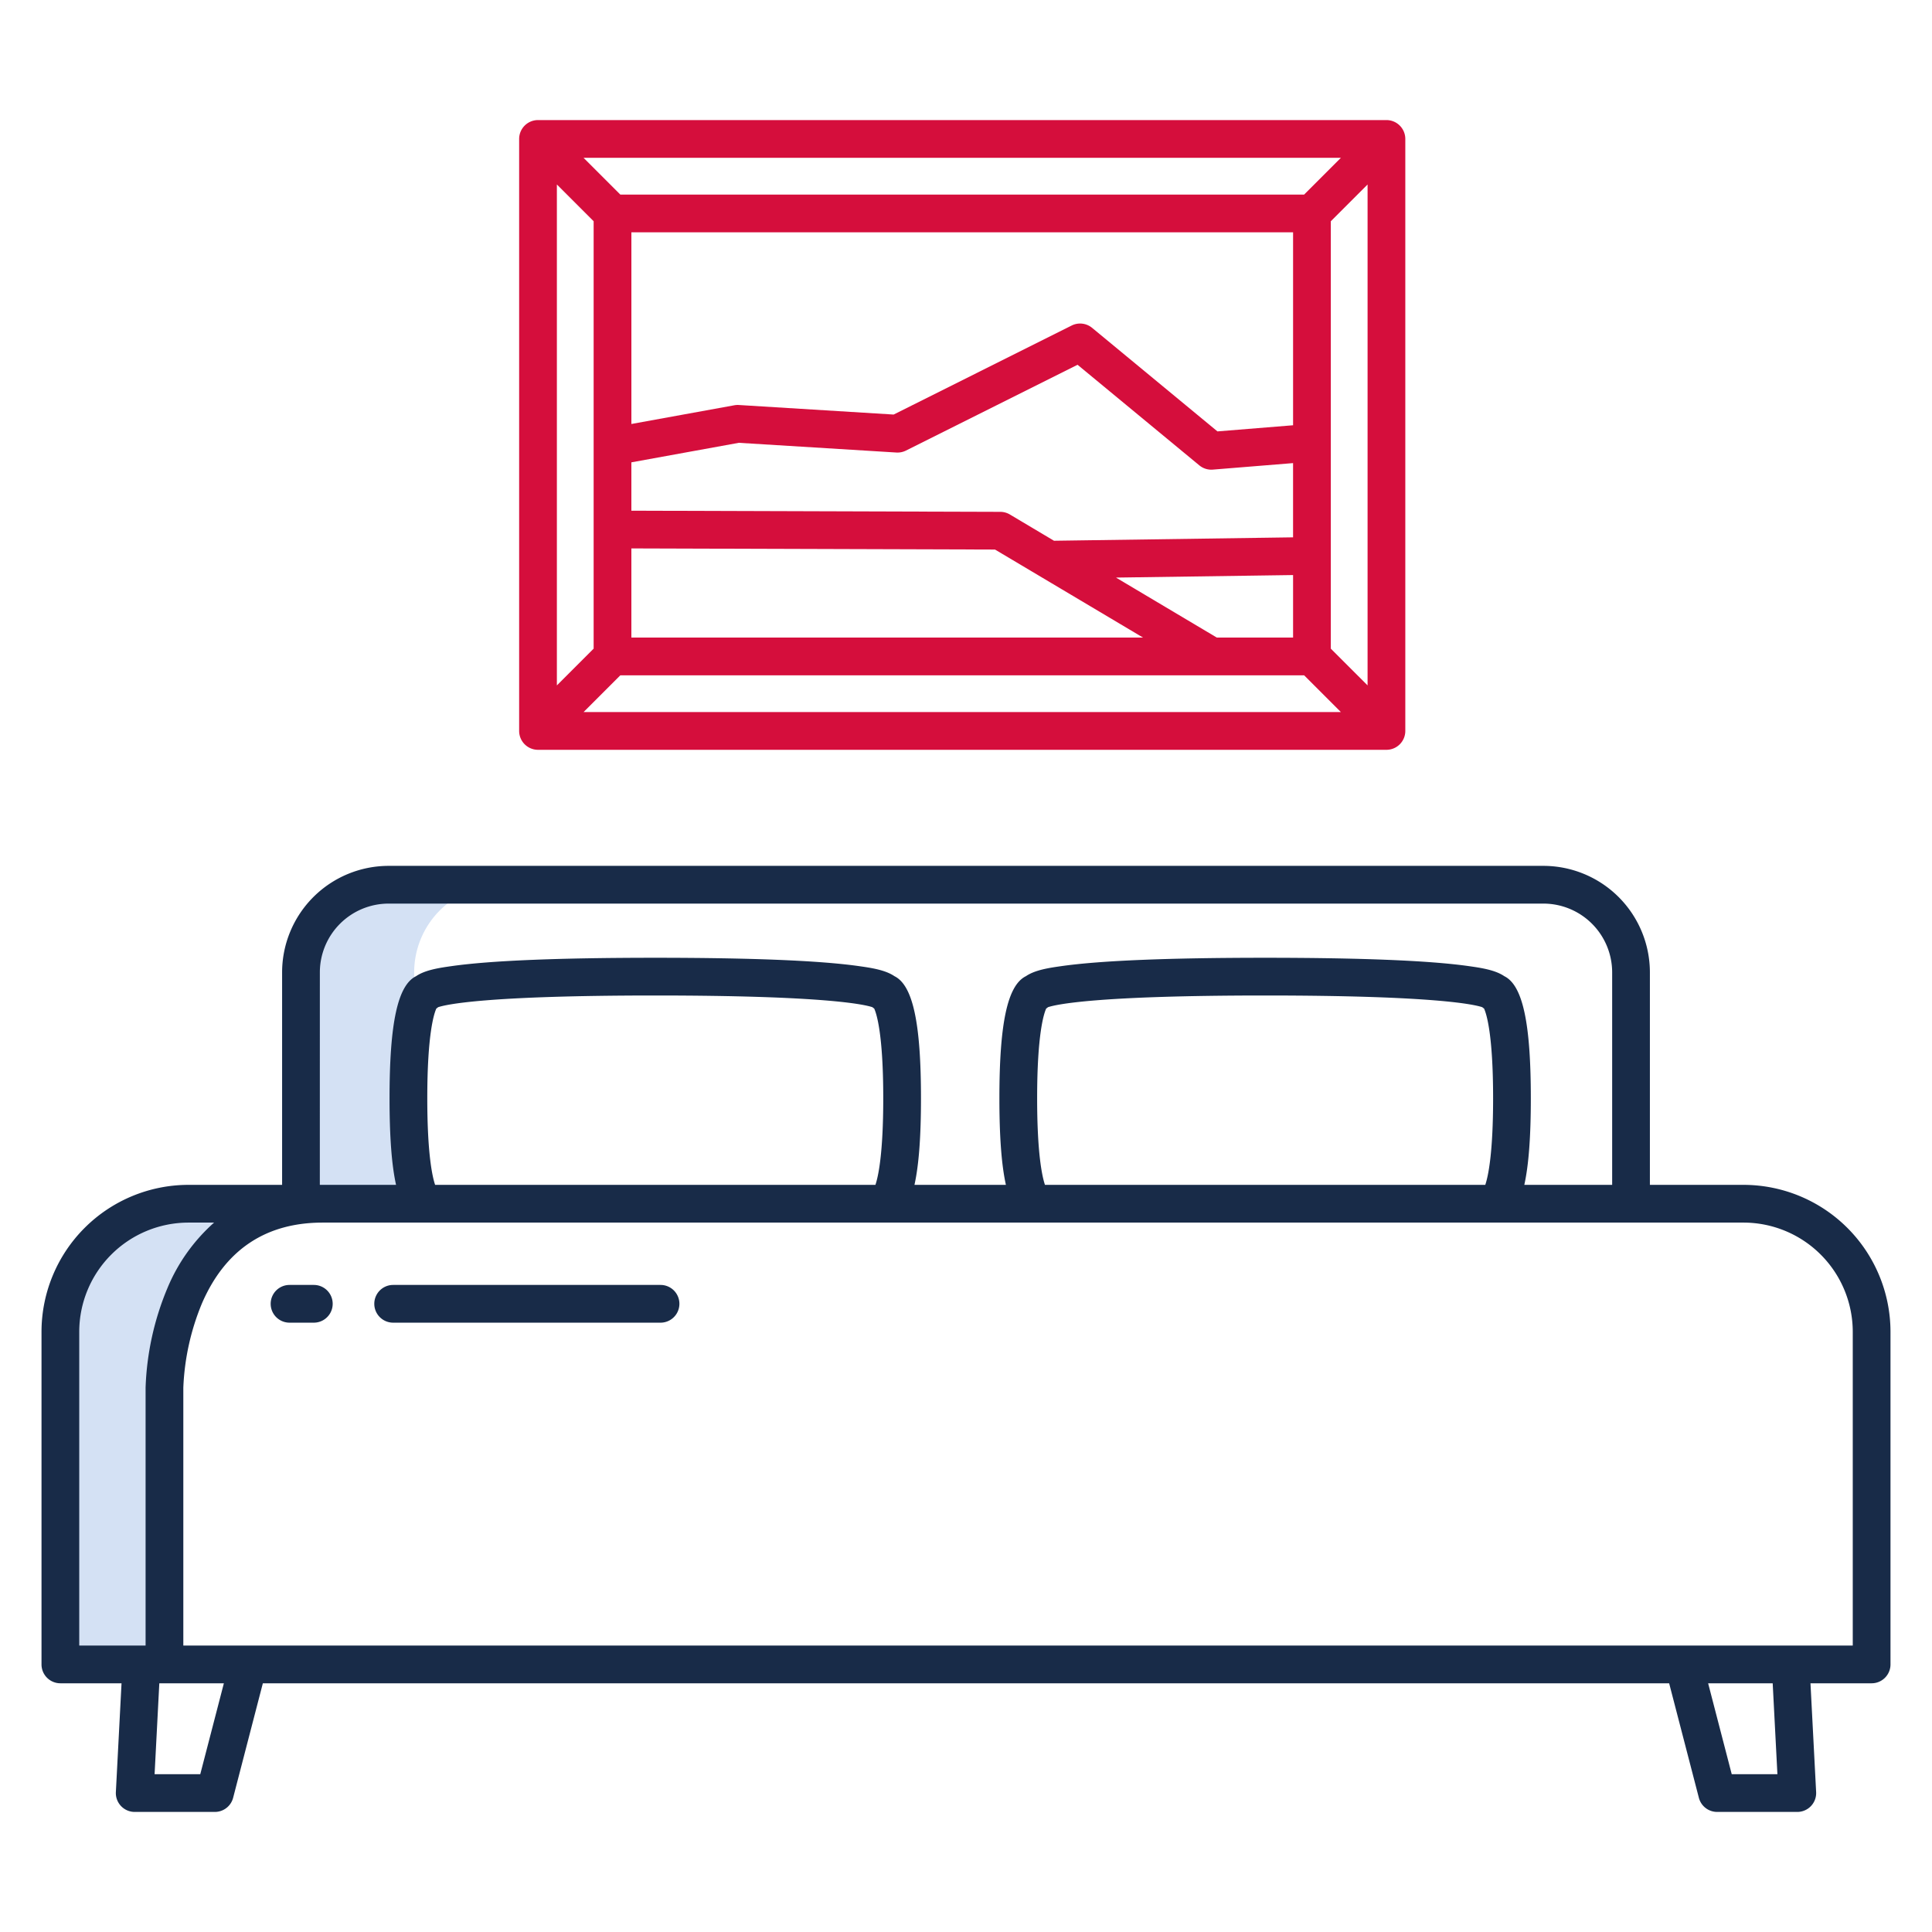 <svg id="Layer_1" height="300" viewBox="0 0 512 512" width="300" xmlns="http://www.w3.org/2000/svg" data-name="Layer 1" version="1.1" xmlns:xlink="http://www.w3.org/1999/xlink" xmlns:svgjs="http://svgjs.dev/svgjs"><g transform="matrix(1,0,0,1,0,0)"><path d="m79.76 257.68v61.32h-29.83a33.929 33.929 0 0 0 -33.93 33.93v88.16h27.58v-73.37s.36-48.72 41.91-48.72h24.27v-61.32a23.225 23.225 0 0 1 23.22-23.22h-30a23.225 23.225 0 0 0 -23.22 23.22z" fill="#d4e1f4ff" stroke="none"/><g fill="#0635c9"><path d="m462.065 314h-24.826v-56.321a28.249 28.249 0 0 0 -28.217-28.216h-306.044a28.249 28.249 0 0 0 -28.217 28.216v56.321h-24.826a38.979 38.979 0 0 0 -38.935 38.935v88.154a5 5 0 0 0 5 5h16.206l-1.5 28.831a5 5 0 0 0 4.994 5.259h21.241a5 5 0 0 0 4.84-3.743l7.877-30.347h372.683l7.878 30.347a5 5 0 0 0 4.84 3.743h21.241a5 5 0 0 0 4.994-5.259l-1.5-28.831h16.206a5 5 0 0 0 5-5v-88.154a38.979 38.979 0 0 0 -38.935-38.935zm-377.3-56.321a18.237 18.237 0 0 1 18.217-18.216h306.04a18.237 18.237 0 0 1 18.217 18.216v56.321h-23.279c1.177-5.315 1.725-12.867 1.725-22.94 0-19.886-2.134-29.953-7.033-32.363-2.455-1.683-6.335-2.232-9.485-2.677-10.316-1.459-28.45-2.2-53.9-2.2s-43.582.74-53.9 2.2c-3.15.445-7.03.994-9.485 2.677-4.9 2.411-7.032 12.477-7.032 32.363 0 10.073.548 17.625 1.725 22.94h-24.231c1.177-5.315 1.725-12.867 1.725-22.94 0-19.886-2.134-29.953-7.033-32.363-2.455-1.683-6.335-2.232-9.485-2.677-10.316-1.459-28.45-2.2-53.9-2.2s-43.582.74-53.9 2.2c-3.15.445-7.03.994-9.485 2.677-4.9 2.41-7.033 12.477-7.033 32.363 0 10.073.548 17.625 1.725 22.94h-20.2zm192.16 56.321c-.758-2.259-2.072-8.285-2.072-22.94 0-17.108 1.791-22.462 2.4-23.785a5.016 5.016 0 0 0 .473-.358c2.01-.679 12.348-3.1 57.545-3.1s55.535 2.417 57.545 3.1a5.016 5.016 0 0 0 .473.358c.607 1.324 2.4 6.677 2.4 23.785 0 14.656-1.314 20.681-2.073 22.94zm-161.616 0c-.759-2.259-2.073-8.284-2.073-22.94 0-17.108 1.791-22.461 2.4-23.785a5 5 0 0 0 .472-.358c2.011-.679 12.349-3.1 57.546-3.1s55.535 2.417 57.545 3.1a5.135 5.135 0 0 0 .472.358c.608 1.324 2.4 6.677 2.4 23.785 0 14.656-1.314 20.681-2.073 22.94zm-94.309 38.935a28.968 28.968 0 0 1 28.935-28.935h6.8a47.608 47.608 0 0 0 -12.366 17.368 74.634 74.634 0 0 0 -5.786 26.348v68.373h-17.583zm32.074 117.244h-12.106l1.251-24.09h17.109zm417.958 0h-12.106l-6.254-24.09h17.109zm19.968-34.09h-442.418v-68.336a64.787 64.787 0 0 1 4.96-22.4c6.146-14.17 16.896-21.353 31.951-21.353h376.572a28.968 28.968 0 0 1 28.935 28.935z" fill="#182b48ff" stroke="none"/><path d="m175.048 340.521h-70.857a5 5 0 1 0 0 10h70.857a5 5 0 0 0 0-10z" fill="#182b48ff" stroke="none"/><path d="m83.166 340.521h-6.434a5 5 0 0 0 0 10h6.434a5 5 0 0 0 0-10z" fill="#182b48ff" stroke="none"/></g><path d="m367.421 31.821h-224.842a5 5 0 0 0 -5 5v156.887a5 5 0 0 0 5 5h224.842a5 5 0 0 0 5-5v-156.887a5 5 0 0 0 -5-5zm-99.794 104.524a5 5 0 0 0 -2.54-.7l-97.766-.305v-12.814l28.476-5.177 41.751 2.575a5.026 5.026 0 0 0 2.544-.519l45.473-22.737 32.267 26.656a5 5 0 0 0 3.184 1.145c.134 0 .269-.006.4-.017l21.259-1.724v19.672l-63.355.905zm75.052-23.645-20.044 1.625-33.21-27.435a5 5 0 0 0 -5.425-.621l-47.178 23.591-41.014-2.53a5.054 5.054 0 0 0 -1.2.071l-27.284 4.961v-50.8h175.355zm-175.358 32.637 96.369.3 39.224 23.328h-135.593zm155.155 23.629-26.73-15.9 46.933-.671v16.569zm23.131-117.4h-181.214l-9.743-9.742h200.7zm-188.286 7.068v113.266l-9.742 9.742v-132.75zm7.072 120.332h181.214l9.743 9.742h-200.7zm188.286-7.066v-113.266l9.742-9.742v132.745z" fill="#d50e3cff" stroke="none"/></g></svg>